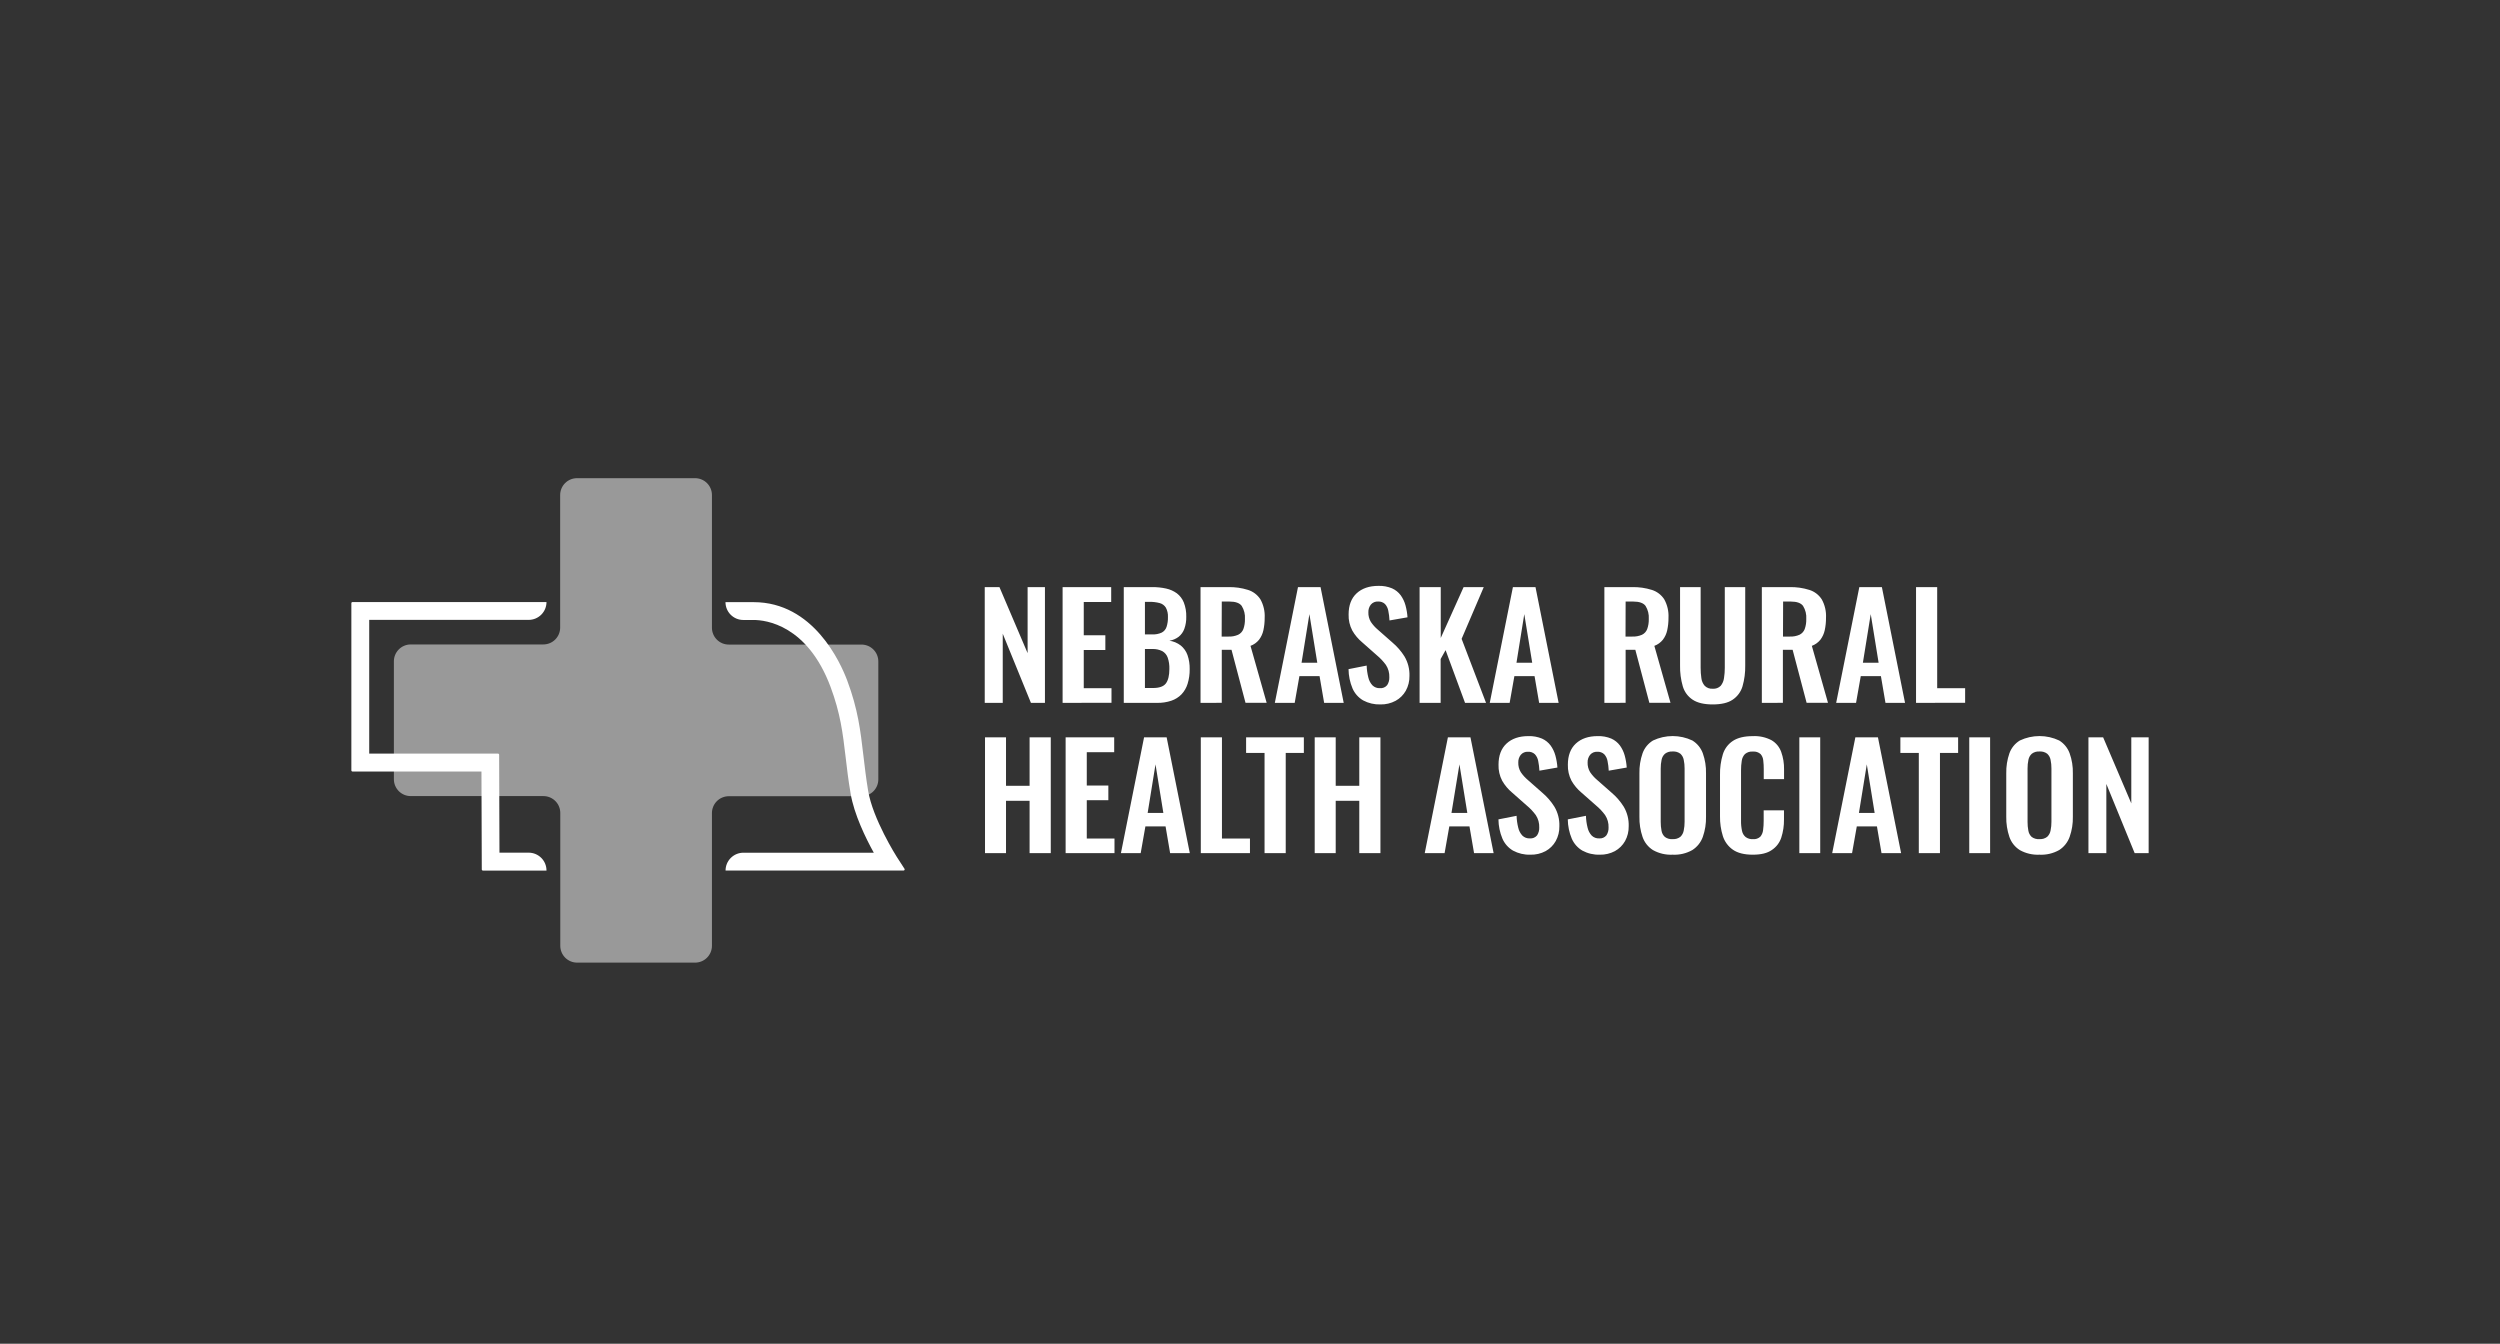 <svg xmlns="http://www.w3.org/2000/svg" width="800" height="430" viewBox="0 0 800 430" fill="none"><rect x="0" y="0" width="800" height="430" fill="#333333" stroke="none"/><path opacity="0.5" d="M131.393 206.223H173.864C175.294 206.223 176.664 205.655 177.675 204.644C178.686 203.633 179.253 202.263 179.253 200.833V158.409C179.252 157.701 179.391 157 179.662 156.346C179.932 155.691 180.329 155.097 180.83 154.596C181.33 154.095 181.925 153.699 182.579 153.428C183.233 153.158 183.935 153.019 184.643 153.02H222.383C223.095 153.014 223.801 153.148 224.46 153.416C225.119 153.684 225.719 154.08 226.225 154.582C226.73 155.083 227.131 155.679 227.405 156.336C227.679 156.993 227.82 157.697 227.82 158.409V200.873C227.819 201.581 227.957 202.282 228.228 202.937C228.498 203.591 228.895 204.185 229.396 204.686C229.897 205.187 230.491 205.584 231.145 205.854C231.8 206.125 232.501 206.263 233.209 206.262H275.673C276.381 206.262 277.083 206.402 277.737 206.673C278.391 206.944 278.986 207.342 279.486 207.843C279.987 208.345 280.384 208.94 280.654 209.595C280.924 210.249 281.063 210.951 281.062 211.659V249.4C281.063 250.108 280.924 250.809 280.654 251.463C280.383 252.118 279.986 252.712 279.486 253.213C278.985 253.713 278.391 254.11 277.736 254.381C277.082 254.651 276.381 254.79 275.673 254.789H233.209C232.501 254.789 231.799 254.929 231.145 255.2C230.49 255.471 229.896 255.869 229.395 256.37C228.895 256.871 228.498 257.466 228.228 258.121C227.957 258.776 227.819 259.478 227.82 260.186V302.65C227.82 303.358 227.68 304.06 227.409 304.714C227.137 305.368 226.74 305.963 226.238 306.463C225.737 306.964 225.142 307.361 224.487 307.631C223.833 307.901 223.131 308.04 222.423 308.039H184.682C183.974 308.04 183.273 307.901 182.619 307.631C181.964 307.36 181.37 306.963 180.869 306.463C180.369 305.962 179.972 305.368 179.701 304.713C179.431 304.059 179.292 303.358 179.293 302.65V260.146C179.293 258.716 178.726 257.345 177.715 256.333C176.705 255.321 175.334 254.751 173.904 254.749H131.432C130.003 254.749 128.632 254.181 127.621 253.171C126.611 252.16 126.043 250.789 126.043 249.36V211.62C126.043 210.196 126.605 208.831 127.607 207.82C128.609 206.809 129.969 206.235 131.393 206.223Z" fill="white"></path><path d="M315.116 224.919V187.876H319.824L328.835 209.005V187.876H334.383V224.919H329.897L320.878 202.784V224.919H315.116ZM340.033 224.919V187.876H355.583V192.632H346.802V203.291H353.713V207.999H346.802V220.22H355.678V224.888L340.033 224.919ZM359.609 224.919V187.876H368.707C370.207 187.859 371.704 188.013 373.169 188.336C374.407 188.602 375.576 189.123 376.601 189.866C377.586 190.619 378.35 191.624 378.812 192.774C379.383 194.243 379.653 195.812 379.605 197.387C379.636 198.695 379.426 199.998 378.986 201.231C378.627 202.225 378.002 203.102 377.179 203.767C376.309 204.427 375.287 204.86 374.207 205.027C375.53 205.212 376.781 205.74 377.837 206.556C378.818 207.357 379.564 208.409 379.993 209.6C380.495 211.054 380.734 212.587 380.698 214.125C380.725 215.714 380.5 217.298 380.033 218.817C379.648 220.081 378.975 221.24 378.067 222.201C377.162 223.124 376.051 223.819 374.826 224.23C373.359 224.716 371.821 224.949 370.276 224.919H359.609ZM366.377 203.014H368.668C369.736 203.07 370.802 202.866 371.774 202.419C372.503 202.032 373.052 201.375 373.304 200.589C373.623 199.585 373.77 198.535 373.74 197.482C373.799 196.426 373.569 195.374 373.074 194.439C372.623 193.715 371.911 193.193 371.085 192.98C369.981 192.693 368.841 192.562 367.701 192.592H366.377V203.014ZM366.377 220.164H368.937C370.982 220.164 372.369 219.667 373.098 218.674C373.827 217.681 374.194 216.149 374.199 214.077C374.241 212.845 374.061 211.616 373.669 210.448C373.362 209.565 372.745 208.825 371.933 208.363C370.933 207.866 369.823 207.632 368.707 207.682H366.377V220.164ZM384.17 224.919V187.876H393.038C395.186 187.825 397.328 188.127 399.378 188.772C401.015 189.286 402.418 190.361 403.341 191.807C404.332 193.594 404.802 195.623 404.696 197.664C404.709 199.017 404.57 200.368 404.284 201.69C404.046 202.792 403.57 203.828 402.889 204.726C402.172 205.608 401.23 206.282 400.163 206.675L405.33 224.903H398.562L394.084 207.935H390.969V224.903L384.17 224.919ZM390.93 203.703H393.038C394.125 203.757 395.21 203.559 396.208 203.125C396.978 202.753 397.576 202.101 397.88 201.302C398.245 200.267 398.414 199.173 398.38 198.076C398.485 196.608 398.125 195.143 397.349 193.892C396.668 192.964 395.36 192.497 393.442 192.497H390.969L390.93 203.703ZM407.945 224.919L415.356 187.876H422.576L429.986 224.919H423.725L422.259 216.368H415.807L414.302 224.919H407.945ZM416.497 212.072H421.529L419.009 196.523L416.497 212.072ZM441.739 225.419C439.807 225.483 437.893 225.035 436.191 224.119C434.687 223.236 433.502 221.899 432.807 220.299C431.985 218.343 431.551 216.246 431.531 214.125L437.332 212.984C437.373 214.265 437.551 215.537 437.863 216.78C438.071 217.728 438.528 218.603 439.187 219.316C439.5 219.621 439.873 219.858 440.282 220.012C440.691 220.167 441.128 220.234 441.565 220.212C442.005 220.255 442.45 220.188 442.858 220.016C443.266 219.845 443.625 219.574 443.903 219.229C444.38 218.486 444.618 217.615 444.584 216.732C444.64 215.33 444.258 213.945 443.49 212.77C442.645 211.617 441.66 210.574 440.558 209.663L435.898 205.542C434.625 204.484 433.551 203.206 432.728 201.769C431.897 200.186 431.493 198.413 431.555 196.626C431.555 193.699 432.411 191.443 434.123 189.858C435.835 188.273 438.165 187.48 441.113 187.48C442.603 187.431 444.087 187.701 445.464 188.273C446.561 188.763 447.513 189.527 448.23 190.492C448.928 191.467 449.447 192.559 449.759 193.717C450.1 194.966 450.315 196.246 450.401 197.537L444.64 198.544C444.592 197.497 444.462 196.456 444.251 195.429C444.107 194.629 443.742 193.885 443.197 193.281C442.901 193.005 442.551 192.793 442.169 192.657C441.788 192.52 441.382 192.463 440.978 192.489C440.544 192.461 440.109 192.536 439.708 192.707C439.308 192.877 438.953 193.139 438.672 193.472C438.126 194.168 437.845 195.036 437.879 195.921C437.837 197.004 438.112 198.075 438.672 199.004C439.298 199.938 440.053 200.778 440.915 201.5L445.527 205.566C447.061 206.854 448.382 208.376 449.442 210.075C450.552 211.962 451.102 214.125 451.027 216.312C451.057 217.959 450.656 219.585 449.862 221.028C449.103 222.382 447.98 223.496 446.621 224.246C445.123 225.053 443.441 225.458 441.739 225.419ZM454.269 224.919V187.876H461.037V204.155L468.352 187.876H474.803L467.718 204.432L475.533 224.919H468.812L462.59 208.046L461.005 210.884V224.919H454.269ZM476.721 224.919L484.131 187.876H491.359L498.762 224.919H492.524L491.058 216.368H484.599L483.085 224.919H476.721ZM485.273 212.072H490.305L487.769 196.523L485.273 212.072ZM513.4 224.919V187.876H522.268C524.416 187.824 526.559 188.127 528.608 188.772C530.244 189.287 531.647 190.362 532.571 191.807C533.555 193.597 534.022 195.625 533.918 197.664C533.931 199.017 533.792 200.368 533.506 201.69C533.272 202.793 532.795 203.83 532.111 204.726C531.396 205.607 530.457 206.28 529.393 206.675L534.56 224.903H527.792L523.306 207.935H520.2V224.903L513.4 224.919ZM520.168 203.703H522.268C523.355 203.755 524.439 203.557 525.438 203.125C526.207 202.755 526.804 202.102 527.102 201.302C527.47 200.267 527.642 199.174 527.61 198.076C527.712 196.608 527.351 195.145 526.579 193.892C525.89 192.964 524.59 192.497 522.664 192.497H520.2L520.168 203.703ZM548.065 225.419C545.317 225.419 543.183 224.917 541.661 223.913C540.126 222.905 539.001 221.381 538.491 219.617C537.865 217.447 537.571 215.194 537.619 212.936V187.876H544.205V213.713C544.198 214.808 544.275 215.902 544.435 216.986C544.535 217.897 544.908 218.756 545.505 219.451C545.836 219.782 546.235 220.037 546.674 220.2C547.113 220.363 547.582 220.429 548.049 220.394C548.523 220.437 549 220.375 549.446 220.212C549.893 220.048 550.298 219.789 550.633 219.451C551.203 218.742 551.565 217.889 551.679 216.986C551.851 215.904 551.936 214.809 551.932 213.713V187.876H558.471V212.936C558.517 215.194 558.226 217.446 557.607 219.617C557.09 221.378 555.967 222.899 554.437 223.913C552.963 224.917 550.839 225.419 548.065 225.419ZM563.789 224.919V187.876H572.665C574.813 187.825 576.955 188.127 579.005 188.772C580.642 189.286 582.045 190.361 582.968 191.807C583.959 193.594 584.429 195.623 584.323 197.664C584.336 199.017 584.197 200.368 583.911 201.69C583.673 202.792 583.197 203.828 582.516 204.726C581.799 205.608 580.857 206.282 579.79 206.675L584.957 224.903H578.118L573.64 207.935H570.525V224.903L563.789 224.919ZM570.557 203.703H572.665C573.752 203.757 574.837 203.559 575.835 203.125C576.605 202.753 577.203 202.101 577.507 201.302C577.872 200.267 578.041 199.173 578.007 198.076C578.112 196.608 577.752 195.143 576.976 193.892C576.295 192.964 574.987 192.497 573.069 192.497H570.596L570.557 203.703ZM587.573 224.919L594.983 187.876H602.203L609.613 224.919H603.352L601.894 216.368H595.442L593.936 224.919H587.573ZM596.124 212.072H601.156L598.636 196.523L596.124 212.072ZM613.132 224.919V187.876H619.9V220.22H628.84V224.888L613.132 224.919ZM315.204 272.994V235.951H321.924V251.453H329.469V235.951H336.245V272.994H329.469V256.256H321.924V272.994H315.204ZM341 272.994V235.951H356.542V240.706H347.769V251.366H354.672V256.074H347.769V268.326H356.637V272.994H341ZM358.698 272.994L366.1 235.951H373.328L380.738 272.994H374.437L372.979 264.443H366.528L365.022 272.994H358.698ZM367.249 260.147H372.274L369.761 244.598L367.249 260.147ZM384.257 272.994V235.951H391.025V268.326H399.988V272.994H384.257ZM404.656 272.994V240.936H398.752V235.951H417.234V240.936H411.433V272.994H404.656ZM420.705 272.994V235.951H427.426V251.453H434.971V235.951H441.739V272.994H434.971V256.256H427.426V272.994H420.705ZM455.917 272.994L463.328 235.951H470.547L477.958 272.994H471.697L470.23 264.443H463.779L462.273 272.994H455.917ZM464.469 260.147H469.541L467.021 244.598L464.469 260.147ZM489.711 273.501C487.778 273.564 485.864 273.113 484.163 272.194C482.659 271.311 481.474 269.974 480.779 268.374C479.956 266.418 479.523 264.321 479.503 262.2L485.304 261.059C485.345 262.339 485.523 263.612 485.835 264.855C486.043 265.803 486.5 266.678 487.159 267.391C487.472 267.696 487.845 267.933 488.254 268.087C488.663 268.241 489.1 268.309 489.536 268.287C489.977 268.33 490.422 268.263 490.83 268.091C491.238 267.92 491.597 267.649 491.874 267.304C492.352 266.561 492.59 265.69 492.556 264.807C492.612 263.405 492.229 262.02 491.462 260.845C490.617 259.692 489.632 258.648 488.53 257.738L483.87 253.625C482.596 252.564 481.523 251.283 480.7 249.844C479.869 248.261 479.465 246.488 479.527 244.701C479.527 241.774 480.383 239.518 482.095 237.933C483.806 236.348 486.137 235.555 489.085 235.555C490.575 235.506 492.058 235.776 493.436 236.348C494.533 236.838 495.485 237.602 496.202 238.567C496.9 239.542 497.418 240.634 497.731 241.792C498.071 243.041 498.286 244.321 498.373 245.612L492.611 246.619C492.563 245.572 492.434 244.531 492.223 243.504C492.078 242.704 491.713 241.961 491.169 241.356C490.873 241.08 490.523 240.868 490.141 240.731C489.76 240.595 489.354 240.538 488.95 240.564C488.516 240.536 488.081 240.611 487.68 240.782C487.28 240.952 486.925 241.214 486.644 241.547C486.098 242.243 485.817 243.111 485.851 243.995C485.809 245.078 486.084 246.15 486.644 247.078C487.27 248.012 488.025 248.853 488.887 249.575L493.499 253.641C495.032 254.929 496.354 256.451 497.414 258.15C498.524 260.036 499.074 262.2 498.999 264.387C499.036 266.047 498.634 267.688 497.834 269.142C497.075 270.496 495.952 271.611 494.593 272.36C493.092 273.157 491.409 273.55 489.711 273.501ZM511.902 273.501C509.969 273.563 508.055 273.112 506.354 272.194C504.851 271.309 503.667 269.972 502.97 268.374C502.147 266.418 501.714 264.321 501.694 262.2L507.503 261.059C507.538 262.339 507.713 263.613 508.026 264.855C508.238 265.801 508.694 266.676 509.35 267.391C509.663 267.696 510.036 267.933 510.445 268.087C510.854 268.241 511.291 268.309 511.727 268.287C512.167 268.329 512.61 268.261 513.016 268.089C513.423 267.918 513.781 267.648 514.057 267.304C514.538 266.563 514.776 265.69 514.739 264.807C514.795 263.405 514.412 262.02 513.645 260.845C512.803 259.692 511.82 258.649 510.721 257.738L506.053 253.625C504.781 252.561 503.708 251.282 502.883 249.844C502.059 248.258 501.658 246.487 501.718 244.701C501.718 241.776 502.566 239.518 504.277 237.933C505.989 236.348 508.312 235.555 511.276 235.555C512.763 235.506 514.244 235.776 515.619 236.348C516.716 236.838 517.668 237.602 518.385 238.567C519.083 239.542 519.601 240.634 519.914 241.792C520.254 243.041 520.469 244.321 520.556 245.612L514.794 246.619C514.746 245.572 514.616 244.531 514.406 243.504C514.264 242.703 513.899 241.959 513.352 241.356C513.056 241.08 512.706 240.866 512.325 240.73C511.943 240.594 511.537 240.537 511.133 240.564C510.698 240.536 510.264 240.611 509.863 240.782C509.463 240.952 509.108 241.214 508.827 241.547C508.284 242.245 508.003 243.111 508.034 243.995C507.996 245.078 508.271 246.148 508.827 247.078C509.455 248.011 510.21 248.851 511.07 249.575L515.69 253.641C517.219 254.932 518.537 256.453 519.597 258.15C520.707 260.037 521.257 262.2 521.182 264.387C521.219 266.047 520.817 267.688 520.017 269.142C519.253 270.495 518.128 271.609 516.768 272.36C515.281 273.149 513.616 273.542 511.933 273.501H511.902ZM535.226 273.501C533.043 273.608 530.873 273.1 528.965 272.035C527.402 271.055 526.222 269.57 525.62 267.827C524.911 265.738 524.57 263.542 524.614 261.336V247.475C524.565 245.292 524.906 243.118 525.62 241.055C526.23 239.345 527.411 237.897 528.965 236.958C530.933 236.024 533.083 235.539 535.262 235.539C537.44 235.539 539.59 236.024 541.558 236.958C543.104 237.907 544.283 239.351 544.903 241.055C545.63 243.115 545.977 245.291 545.925 247.475V261.376C545.973 263.562 545.626 265.739 544.903 267.803C544.281 269.536 543.106 271.015 541.558 272.011C539.642 273.096 537.457 273.613 535.258 273.501H535.226ZM535.226 268.516C536.121 268.589 537.011 268.327 537.722 267.779C538.284 267.239 538.658 266.534 538.792 265.766C538.983 264.849 539.076 263.914 539.07 262.977V245.921C539.078 244.984 538.986 244.049 538.792 243.132C538.653 242.387 538.278 241.706 537.722 241.19C537.004 240.658 536.117 240.404 535.226 240.477C534.358 240.415 533.497 240.668 532.801 241.19C532.233 241.699 531.848 242.382 531.707 243.132C531.514 244.049 531.421 244.984 531.43 245.921V263.016C531.424 263.952 531.509 264.886 531.683 265.806C531.803 266.58 532.184 267.29 532.761 267.819C533.477 268.354 534.368 268.603 535.258 268.516H535.226ZM560.88 273.501C558.17 273.501 556.038 272.962 554.54 271.916C553.009 270.857 551.874 269.318 551.314 267.542C550.676 265.49 550.368 263.35 550.403 261.201V247.958C550.359 245.729 550.666 243.506 551.314 241.372C551.857 239.609 552.997 238.089 554.54 237.077C556.077 236.07 558.209 235.563 560.88 235.563C562.966 235.453 565.043 235.905 566.895 236.871C568.325 237.715 569.416 239.033 569.978 240.596C570.622 242.4 570.934 244.307 570.898 246.222V249.329H564.399V246.159C564.407 245.211 564.354 244.263 564.24 243.322C564.178 242.57 563.875 241.859 563.377 241.293C563.044 241.001 562.655 240.781 562.234 240.645C561.813 240.508 561.368 240.459 560.928 240.5C560.011 240.419 559.099 240.704 558.392 241.293C557.827 241.884 557.466 242.639 557.361 243.449C557.201 244.452 557.124 245.468 557.131 246.484V262.58C557.107 263.696 557.213 264.81 557.448 265.901C557.604 266.671 558.017 267.364 558.621 267.866C559.292 268.344 560.106 268.578 560.928 268.532C561.357 268.573 561.791 268.523 562.2 268.387C562.61 268.251 562.986 268.03 563.305 267.74C563.806 267.133 564.115 266.391 564.193 265.608C564.324 264.623 564.385 263.63 564.375 262.636V259.299H570.874V262.224C570.906 264.203 570.611 266.173 570.002 268.057C569.465 269.684 568.392 271.081 566.959 272.019C565.553 273.007 563.538 273.501 560.912 273.501H560.88ZM575.788 272.994V235.951H582.469V272.994H575.788ZM586.304 272.994L593.715 235.951H600.943L608.353 272.994H602.084L600.618 264.443H594.174L592.661 272.994H586.304ZM594.856 260.147H599.888L597.376 244.598L594.856 260.147ZM614.019 272.994V240.936H608.123V235.951H626.597V240.936H620.787V272.994H614.019ZM630.163 272.994V235.951H636.836V272.994H630.163ZM652.615 273.501C650.43 273.607 648.258 273.099 646.347 272.035C644.788 271.053 643.611 269.568 643.01 267.827C642.301 265.738 641.96 263.542 642.003 261.336V247.475C641.955 245.292 642.296 243.118 643.01 241.055C643.621 239.348 644.798 237.902 646.347 236.958C648.316 236.024 650.468 235.539 652.647 235.539C654.827 235.539 656.979 236.024 658.948 236.958C660.491 237.907 661.667 239.351 662.284 241.055C663.019 243.114 663.368 245.29 663.315 247.475V261.376C663.363 263.563 663.014 265.741 662.284 267.803C661.666 269.535 660.493 271.015 658.948 272.011C657.022 273.1 654.825 273.617 652.615 273.501ZM652.615 268.516C653.508 268.591 654.396 268.328 655.104 267.779C655.671 267.242 656.049 266.536 656.182 265.766C656.372 264.849 656.465 263.914 656.459 262.977V245.921C656.468 244.984 656.375 244.049 656.182 243.132C656.043 242.385 655.664 241.703 655.104 241.19C654.389 240.657 653.504 240.403 652.615 240.477C651.747 240.413 650.886 240.667 650.19 241.19C649.622 241.699 649.238 242.382 649.097 243.132C648.903 244.049 648.81 244.984 648.819 245.921V263.016C648.81 263.952 648.895 264.887 649.073 265.806C649.193 266.578 649.57 267.287 650.143 267.819C650.854 268.346 651.734 268.595 652.615 268.516ZM668.3 272.994V235.951H673.007L682.018 257.08V235.951H687.566V272.994H683.088L674.03 250.859V272.994H668.3Z" fill="white"></path><path d="M174.878 278.582H154.534C154.437 278.582 154.344 278.543 154.276 278.475C154.208 278.406 154.169 278.314 154.169 278.217L154.066 246.888H112.799C112.703 246.886 112.612 246.847 112.544 246.779C112.476 246.711 112.437 246.62 112.435 246.524V193.02C112.435 192.923 112.473 192.83 112.541 192.762C112.61 192.694 112.702 192.655 112.799 192.655H174.878C174.878 194.169 174.277 195.62 173.207 196.69C172.137 197.76 170.685 198.362 169.172 198.362H118.149V241.158H159.36C159.408 241.157 159.455 241.166 159.499 241.183C159.543 241.201 159.584 241.227 159.618 241.26C159.652 241.293 159.679 241.333 159.697 241.377C159.715 241.42 159.725 241.467 159.725 241.515L159.828 272.851H169.172C170.685 272.851 172.137 273.453 173.207 274.523C174.277 275.593 174.878 277.044 174.878 278.558V278.582ZM286.966 274.191C286.886 274.072 279.278 262.057 277.796 253.014C277.115 248.846 276.694 245.232 276.282 241.745C275.355 233.819 274.555 226.972 271.123 217.802C268.92 211.906 260.249 192.687 241.157 192.687H232.154C232.154 194.2 232.755 195.652 233.826 196.722C234.896 197.792 236.347 198.393 237.861 198.393H241.149C245.049 198.393 258.347 199.978 265.773 219.792C268.944 228.311 269.689 234.525 270.616 242.402C271.028 245.953 271.456 249.63 272.201 253.934C273.295 260.559 277.027 268.199 279.611 272.867H237.892C237.142 272.866 236.399 273.013 235.706 273.299C235.013 273.586 234.383 274.006 233.852 274.536C233.321 275.066 232.9 275.695 232.613 276.388C232.326 277.081 232.178 277.824 232.178 278.574H289.129C289.195 278.574 289.26 278.557 289.317 278.524C289.373 278.49 289.42 278.442 289.452 278.385C289.484 278.327 289.499 278.262 289.497 278.196C289.494 278.13 289.474 278.066 289.438 278.011L286.966 274.191Z" fill="white"></path></svg>